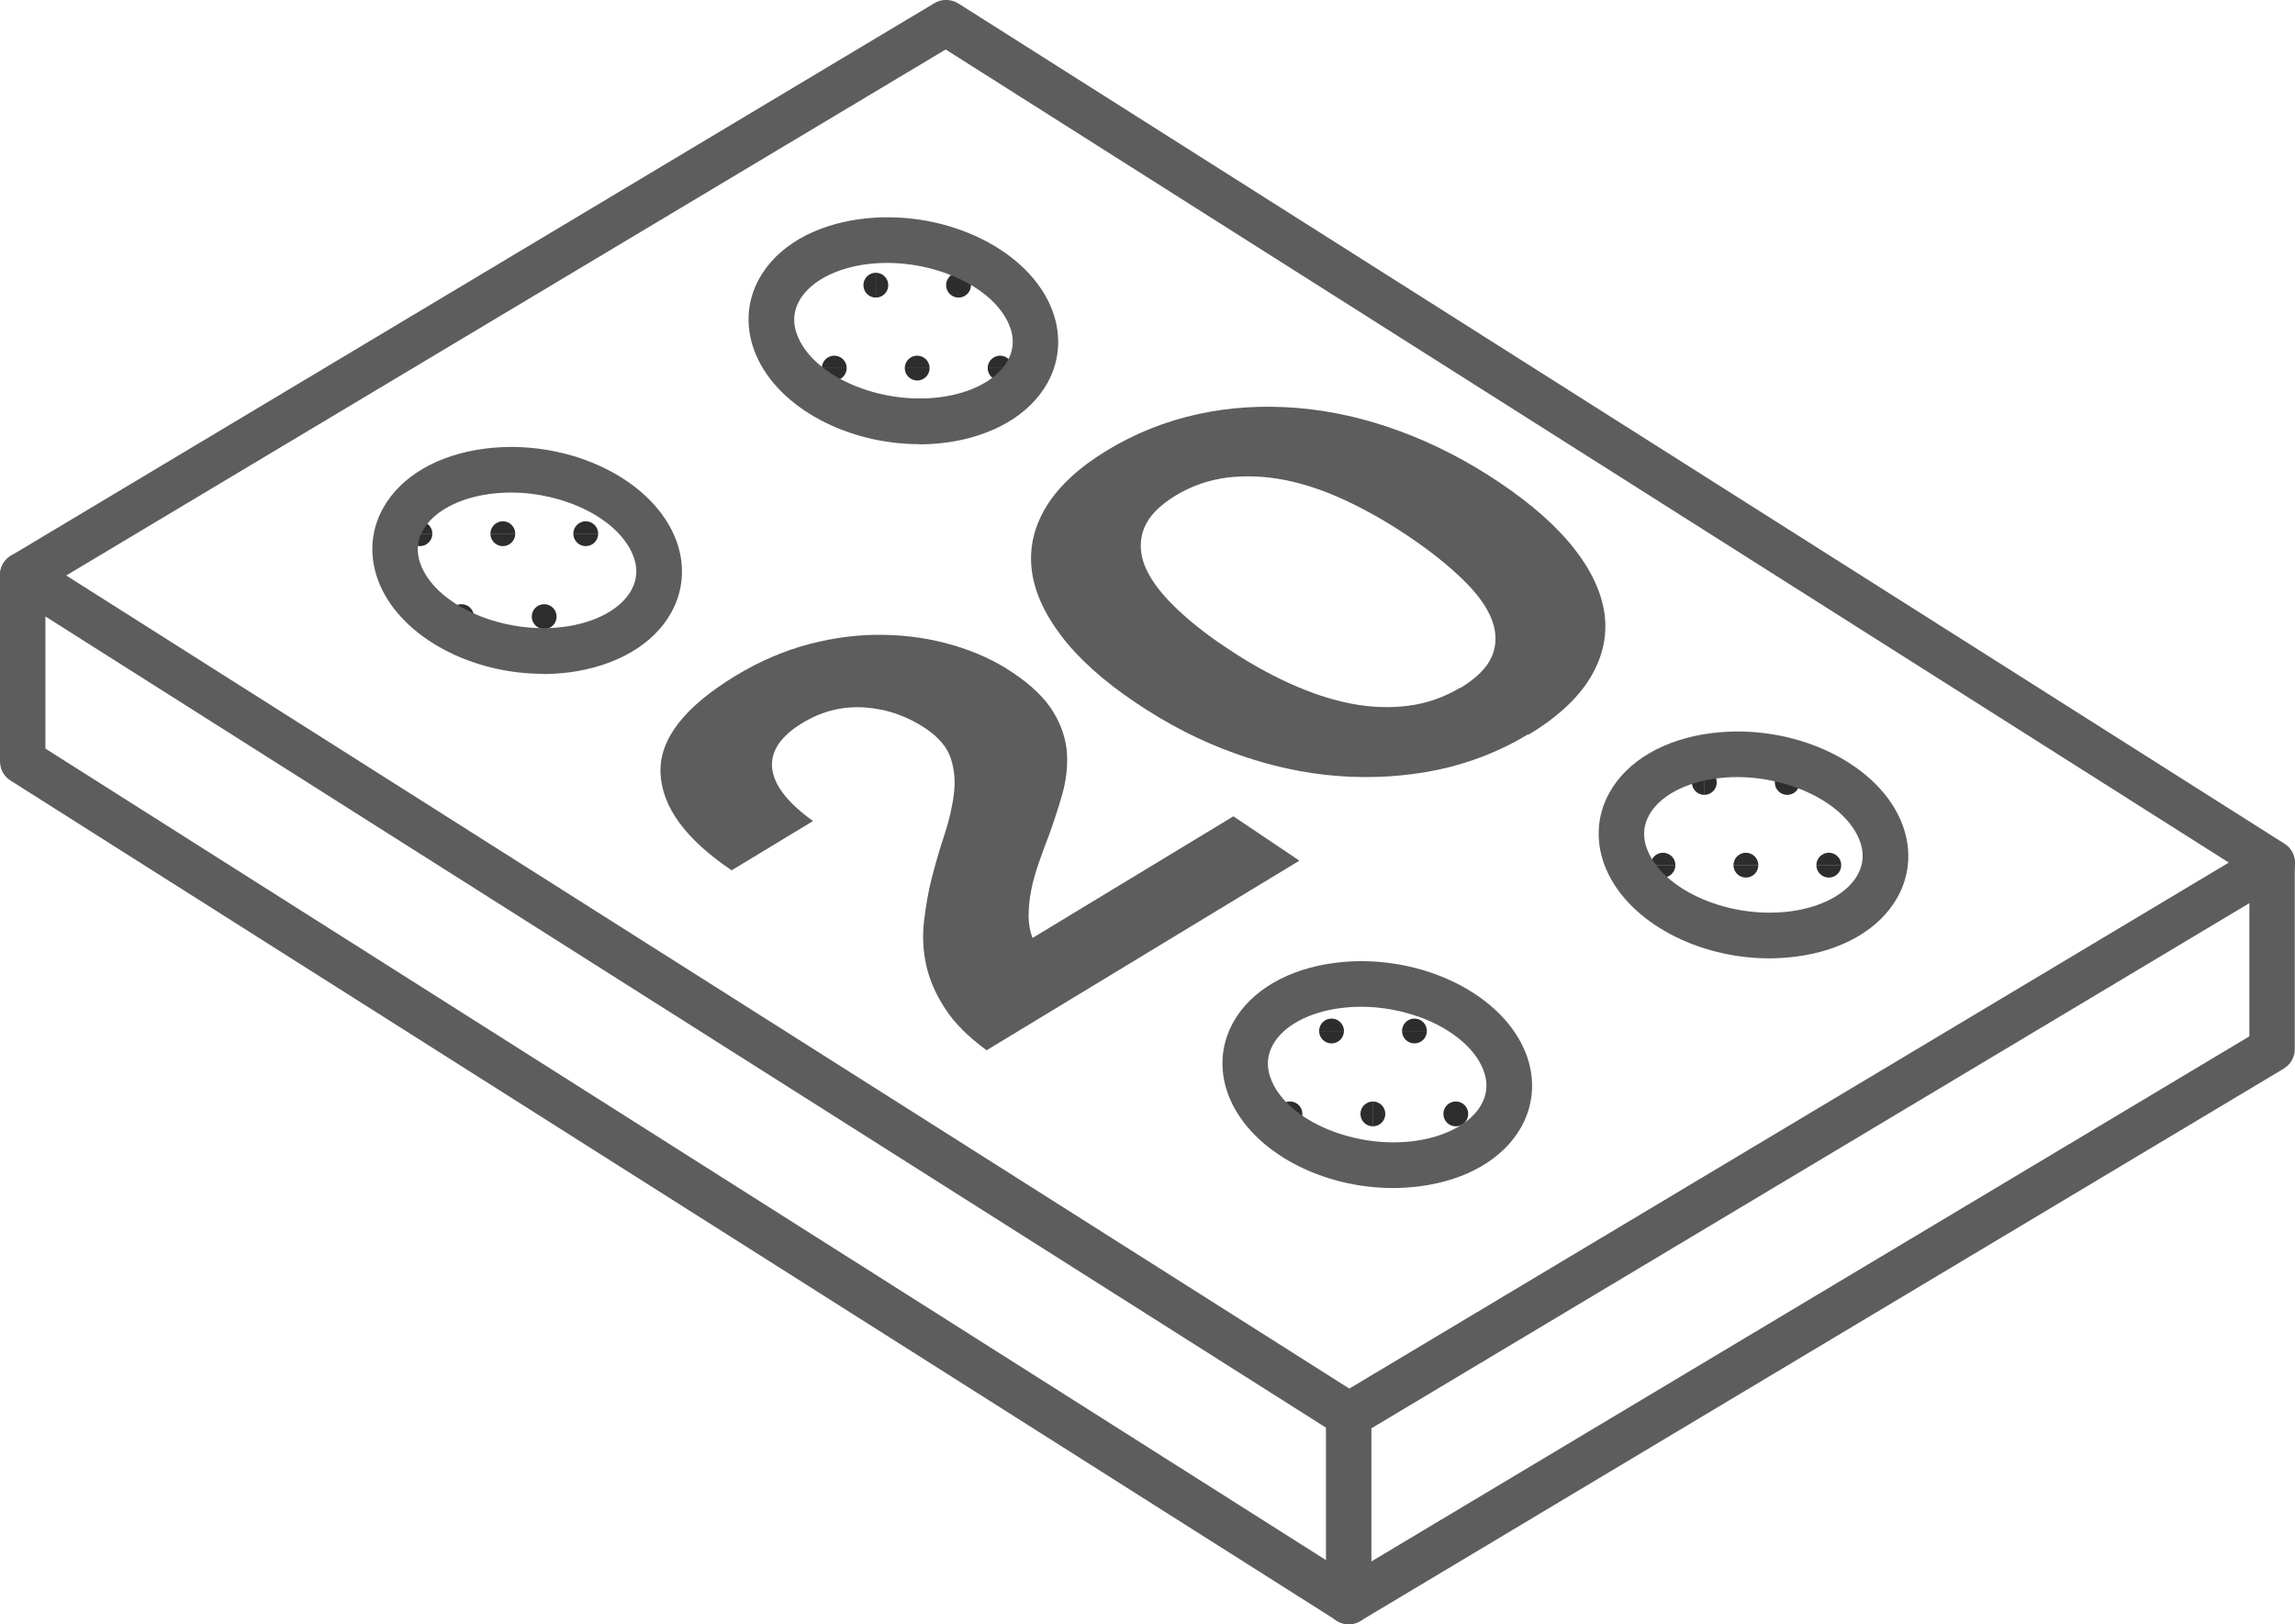 <svg viewBox="0 0 107.12 75.81" xmlns:xlink="http://www.w3.org/1999/xlink" xmlns="http://www.w3.org/2000/svg" id="Layer_2"><defs><style>.cls-1{clip-path:url(#clippath);}.cls-2{fill:none;}.cls-2,.cls-3,.cls-4{stroke-width:0px;}.cls-5{clip-path:url(#clippath-1);}.cls-6{clip-path:url(#clippath-4);}.cls-7{clip-path:url(#clippath-3);}.cls-8{clip-path:url(#clippath-2);}.cls-9{clip-path:url(#clippath-7);}.cls-10{clip-path:url(#clippath-8);}.cls-11{clip-path:url(#clippath-6);}.cls-12{clip-path:url(#clippath-5);}.cls-13{clip-path:url(#clippath-9);}.cls-14{clip-path:url(#clippath-20);}.cls-15{clip-path:url(#clippath-21);}.cls-16{clip-path:url(#clippath-23);}.cls-17{clip-path:url(#clippath-22);}.cls-18{clip-path:url(#clippath-14);}.cls-19{clip-path:url(#clippath-13);}.cls-20{clip-path:url(#clippath-12);}.cls-21{clip-path:url(#clippath-10);}.cls-22{clip-path:url(#clippath-15);}.cls-23{clip-path:url(#clippath-17);}.cls-24{clip-path:url(#clippath-16);}.cls-25{clip-path:url(#clippath-19);}.cls-26{clip-path:url(#clippath-11);}.cls-27{clip-path:url(#clippath-18);}.cls-3{fill:#5d5d5d;}.cls-4{fill:#2d2d2d;}</style><clipPath id="clippath"><path d="M40.34,11.27c-3.25.42-5.06,2.62-4.05,4.92,1.01,2.3,4.47,3.82,7.72,3.4,3.25-.42,5.06-2.62,4.05-4.92-1.01-2.3-4.47-3.82-7.72-3.4Z" class="cls-2"></path></clipPath><clipPath id="clippath-1"><rect height="7.74" width="7.74" y="9.44" x="48.61" class="cls-2"></rect></clipPath><clipPath id="clippath-2"><rect height="7.74" width="7.74" y="17.18" x="48.61" class="cls-2"></rect></clipPath><clipPath id="clippath-3"><rect height="7.74" width="7.74" y="9.44" x="40.88" class="cls-2"></rect></clipPath><clipPath id="clippath-4"><rect height="7.74" width="7.74" y="17.18" x="40.88" class="cls-2"></rect></clipPath><clipPath id="clippath-5"><rect height="7.74" width="7.74" y="9.44" x="33.14" class="cls-2"></rect></clipPath><clipPath id="clippath-6"><rect height="7.74" width="7.74" y="17.18" x="33.14" class="cls-2"></rect></clipPath><clipPath id="clippath-7"><path d="M22.77,22c-3.25.42-5.06,2.62-4.05,4.92,1.01,2.3,4.47,3.82,7.72,3.4,3.25-.42,5.06-2.62,4.05-4.92-1.01-2.3-4.47-3.82-7.72-3.4Z" class="cls-2"></path></clipPath><clipPath id="clippath-8"><rect height="7.74" width="7.74" y="17.18" x="25.4" class="cls-2"></rect></clipPath><clipPath id="clippath-9"><rect height="7.74" width="7.74" y="24.91" x="25.4" class="cls-2"></rect></clipPath><clipPath id="clippath-10"><rect height="7.74" width="7.74" y="17.18" x="17.67" class="cls-2"></rect></clipPath><clipPath id="clippath-11"><rect height="7.74" width="7.74" y="24.91" x="17.67" class="cls-2"></rect></clipPath><clipPath id="clippath-12"><path d="M80.01,35.28c-3.25.42-5.06,2.62-4.05,4.92,1.01,2.3,4.47,3.82,7.72,3.4,3.25-.42,5.06-2.62,4.05-4.92-1.01-2.3-4.47-3.82-7.72-3.4Z" class="cls-2"></path></clipPath><clipPath id="clippath-13"><rect height="7.74" width="7.74" y="32.65" x="87.29" class="cls-2"></rect></clipPath><clipPath id="clippath-14"><rect height="7.74" width="7.74" y="40.38" x="87.29" class="cls-2"></rect></clipPath><clipPath id="clippath-15"><rect height="7.74" width="7.74" y="32.65" x="79.55" class="cls-2"></rect></clipPath><clipPath id="clippath-16"><rect height="7.74" width="7.74" y="40.38" x="79.55" class="cls-2"></rect></clipPath><clipPath id="clippath-17"><rect height="7.74" width="7.74" y="32.65" x="71.82" class="cls-2"></rect></clipPath><clipPath id="clippath-18"><rect height="7.74" width="7.74" y="40.38" x="71.82" class="cls-2"></rect></clipPath><clipPath id="clippath-19"><path d="M62.45,46c-3.25.42-5.06,2.62-4.05,4.92,1.01,2.3,4.47,3.82,7.72,3.4,3.25-.42,5.06-2.62,4.05-4.92-1.01-2.3-4.47-3.82-7.72-3.4Z" class="cls-2"></path></clipPath><clipPath id="clippath-20"><rect height="7.74" width="7.74" y="40.38" x="64.08" class="cls-2"></rect></clipPath><clipPath id="clippath-21"><rect height="7.74" width="7.74" y="48.12" x="64.08" class="cls-2"></rect></clipPath><clipPath id="clippath-22"><rect height="7.74" width="7.74" y="40.38" x="56.35" class="cls-2"></rect></clipPath><clipPath id="clippath-23"><rect height="7.74" width="7.74" y="48.12" x="56.35" class="cls-2"></rect></clipPath></defs><g id="_20"><g class="cls-1"><g class="cls-5"><circle r=".58" cy="17.18" cx="54.41" class="cls-4"></circle><circle r=".58" cy="17.18" cx="50.55" class="cls-4"></circle><circle r=".58" cy="13.31" cx="56.35" class="cls-4"></circle><circle r=".58" cy="13.31" cx="52.48" class="cls-4"></circle><circle r=".58" cy="13.31" cx="48.61" class="cls-4"></circle><circle r=".58" cy="9.44" cx="54.41" class="cls-4"></circle><circle r=".58" cy="9.44" cx="50.55" class="cls-4"></circle></g><g class="cls-8"><circle r=".58" cy="24.91" cx="54.41" class="cls-4"></circle><circle r=".58" cy="24.91" cx="50.55" class="cls-4"></circle><circle r=".58" cy="21.04" cx="56.35" class="cls-4"></circle><circle r=".58" cy="21.04" cx="52.48" class="cls-4"></circle><circle r=".58" cy="21.04" cx="48.61" class="cls-4"></circle><circle r=".58" cy="17.18" cx="54.41" class="cls-4"></circle><circle r=".58" cy="17.18" cx="50.55" class="cls-4"></circle></g><g class="cls-7"><circle r=".58" cy="17.18" cx="46.68" class="cls-4"></circle><circle r=".58" cy="17.18" cx="42.81" class="cls-4"></circle><circle r=".58" cy="13.31" cx="48.61" class="cls-4"></circle><circle r=".58" cy="13.31" cx="44.74" class="cls-4"></circle><circle r=".58" cy="13.31" cx="40.88" class="cls-4"></circle><circle r=".58" cy="9.44" cx="46.68" class="cls-4"></circle><circle r=".58" cy="9.44" cx="42.81" class="cls-4"></circle></g><g class="cls-6"><circle r=".58" cy="24.91" cx="46.68" class="cls-4"></circle><circle r=".58" cy="24.91" cx="42.81" class="cls-4"></circle><circle r=".58" cy="21.04" cx="48.61" class="cls-4"></circle><circle r=".58" cy="21.04" cx="44.74" class="cls-4"></circle><circle r=".58" cy="21.04" cx="40.88" class="cls-4"></circle><circle r=".58" cy="17.18" cx="46.68" class="cls-4"></circle><circle r=".58" cy="17.18" cx="42.81" class="cls-4"></circle></g><g class="cls-12"><circle r=".58" cy="17.18" cx="38.94" class="cls-4"></circle><circle r=".58" cy="17.18" cx="35.07" class="cls-4"></circle><circle r=".58" cy="13.31" cx="40.88" class="cls-4"></circle><circle r=".58" cy="13.31" cx="37.01" class="cls-4"></circle><circle r=".58" cy="13.31" cx="33.14" class="cls-4"></circle><circle r=".58" cy="9.44" cx="38.94" class="cls-4"></circle><circle r=".58" cy="9.44" cx="35.07" class="cls-4"></circle></g><g class="cls-11"><circle r=".58" cy="24.91" cx="38.94" class="cls-4"></circle><circle r=".58" cy="24.91" cx="35.07" class="cls-4"></circle><circle r=".58" cy="21.04" cx="40.88" class="cls-4"></circle><circle r=".58" cy="21.04" cx="37.01" class="cls-4"></circle><circle r=".58" cy="21.04" cx="33.14" class="cls-4"></circle><circle r=".58" cy="17.18" cx="38.94" class="cls-4"></circle><circle r=".58" cy="17.18" cx="35.07" class="cls-4"></circle></g></g><path d="M42.9,20.73c-3.32,0-6.51-1.67-7.59-4.11-.54-1.23-.49-2.52.14-3.64.83-1.48,2.56-2.48,4.74-2.76h0c3.75-.48,7.62,1.29,8.83,4.03.54,1.23.49,2.52-.14,3.64-.83,1.48-2.56,2.48-4.74,2.77-.41.05-.83.08-1.24.08ZM40.47,12.33h0c-1.49.19-2.67.83-3.16,1.7-.3.54-.32,1.12-.05,1.73.82,1.86,3.84,3.13,6.61,2.78,1.49-.19,2.67-.83,3.16-1.7.3-.54.32-1.12.05-1.73-.82-1.86-3.85-3.13-6.61-2.78Z" class="cls-3"></path><g class="cls-9"><g class="cls-10"><circle r=".58" cy="24.91" cx="31.21" class="cls-4"></circle><circle r=".58" cy="24.91" cx="27.34" class="cls-4"></circle><circle r=".58" cy="21.04" cx="33.14" class="cls-4"></circle><circle r=".58" cy="21.04" cx="29.27" class="cls-4"></circle><circle r=".58" cy="21.04" cx="25.4" class="cls-4"></circle><circle r=".58" cy="17.18" cx="31.21" class="cls-4"></circle><circle r=".58" cy="17.18" cx="27.34" class="cls-4"></circle></g><g class="cls-13"><circle r=".58" cy="32.65" cx="31.21" class="cls-4"></circle><circle r=".58" cy="32.65" cx="27.34" class="cls-4"></circle><circle r=".58" cy="28.78" cx="33.14" class="cls-4"></circle><circle r=".58" cy="28.78" cx="29.27" class="cls-4"></circle><circle r=".58" cy="28.78" cx="25.4" class="cls-4"></circle><circle r=".58" cy="24.91" cx="31.21" class="cls-4"></circle><circle r=".58" cy="24.91" cx="27.34" class="cls-4"></circle></g><g class="cls-21"><circle r=".58" cy="24.91" cx="23.47" class="cls-4"></circle><circle r=".58" cy="24.91" cx="19.6" class="cls-4"></circle><circle r=".58" cy="21.04" cx="25.4" class="cls-4"></circle><circle r=".58" cy="21.04" cx="21.54" class="cls-4"></circle><circle r=".58" cy="21.04" cx="17.67" class="cls-4"></circle><circle r=".58" cy="17.18" cx="23.47" class="cls-4"></circle><circle r=".58" cy="17.18" cx="19.6" class="cls-4"></circle></g><g class="cls-26"><circle r=".58" cy="32.65" cx="23.47" class="cls-4"></circle><circle r=".58" cy="32.65" cx="19.6" class="cls-4"></circle><circle r=".58" cy="28.78" cx="25.4" class="cls-4"></circle><circle r=".58" cy="28.78" cx="21.54" class="cls-4"></circle><circle r=".58" cy="28.78" cx="17.67" class="cls-4"></circle><circle r=".58" cy="24.91" cx="23.47" class="cls-4"></circle><circle r=".58" cy="24.91" cx="19.6" class="cls-4"></circle></g></g><path d="M25.34,31.45c-3.32,0-6.51-1.67-7.59-4.11-.54-1.23-.49-2.52.14-3.64.83-1.48,2.56-2.48,4.74-2.76h0c3.75-.48,7.62,1.29,8.83,4.03.54,1.22.49,2.52-.14,3.64-.83,1.48-2.56,2.48-4.74,2.77-.41.05-.83.08-1.24.08ZM23.85,22.99c-.32,0-.63.02-.95.06h0c-1.49.19-2.67.83-3.16,1.7-.3.54-.32,1.12-.05,1.73.82,1.86,3.85,3.13,6.61,2.78,1.49-.19,2.67-.83,3.16-1.7.3-.54.32-1.12.05-1.73-.73-1.65-3.19-2.84-5.66-2.84ZM22.77,22h0,0Z" class="cls-3"></path><path d="M62.96,67.12c-.2,0-.4-.06-.57-.17L.49,27.74c-.31-.2-.5-.54-.49-.91,0-.37.2-.71.52-.9L43.61.15c.34-.21.78-.2,1.12.01l61.9,39.22c.31.2.5.54.49.91,0,.37-.2.71-.52.9l-43.1,25.78c-.17.1-.36.15-.55.15ZM3.09,26.86l59.89,37.95,41.05-24.55L44.14,2.31,3.09,26.86Z" class="cls-3"></path><path d="M62.96,75.81c-.2,0-.4-.06-.57-.17L.49,36.43c-.31-.19-.49-.53-.49-.9v-8.69c0-.59.48-1.06,1.06-1.06s1.06.48,1.06,1.06v8.1l60.85,38.56,42.02-25.13v-8.09c0-.59.48-1.06,1.06-1.06s1.06.48,1.06,1.06v8.69c0,.37-.2.72-.52.91l-43.1,25.78c-.17.1-.36.15-.55.15Z" class="cls-3"></path><path d="M62.95,75.81c-.59,0-1.06-.48-1.06-1.06v-8.69c0-.59.48-1.06,1.06-1.06s1.06.48,1.06,1.06v8.69c0,.59-.48,1.06-1.06,1.06Z" class="cls-3"></path><g class="cls-20"><g class="cls-19"><circle r=".58" cy="40.38" cx="93.09" class="cls-4"></circle><circle r=".58" cy="40.38" cx="89.22" class="cls-4"></circle><circle r=".58" cy="36.52" cx="95.03" class="cls-4"></circle><circle r=".58" cy="36.52" cx="91.16" class="cls-4"></circle><circle r=".58" cy="36.52" cx="87.29" class="cls-4"></circle><circle r=".58" cy="32.65" cx="93.09" class="cls-4"></circle><circle r=".58" cy="32.65" cx="89.22" class="cls-4"></circle></g><g class="cls-18"><circle r=".58" cy="48.12" cx="93.09" class="cls-4"></circle><circle r=".58" cy="48.12" cx="89.22" class="cls-4"></circle><circle r=".58" cy="44.25" cx="95.03" class="cls-4"></circle><circle r=".58" cy="44.25" cx="91.16" class="cls-4"></circle><circle r=".58" cy="44.25" cx="87.29" class="cls-4"></circle><circle r=".58" cy="40.38" cx="93.09" class="cls-4"></circle><circle r=".58" cy="40.38" cx="89.22" class="cls-4"></circle></g><g class="cls-22"><circle r=".58" cy="40.38" cx="85.36" class="cls-4"></circle><circle r=".58" cy="40.38" cx="81.49" class="cls-4"></circle><circle r=".58" cy="36.52" cx="87.29" class="cls-4"></circle><circle r=".58" cy="36.52" cx="83.42" class="cls-4"></circle><circle r=".58" cy="36.52" cx="79.55" class="cls-4"></circle><circle r=".58" cy="32.65" cx="85.36" class="cls-4"></circle><circle r=".58" cy="32.65" cx="81.49" class="cls-4"></circle></g><g class="cls-24"><circle r=".58" cy="48.12" cx="85.36" class="cls-4"></circle><circle r=".58" cy="48.12" cx="81.49" class="cls-4"></circle><circle r=".58" cy="44.25" cx="87.29" class="cls-4"></circle><circle r=".58" cy="44.25" cx="83.42" class="cls-4"></circle><circle r=".58" cy="44.25" cx="79.55" class="cls-4"></circle><circle r=".58" cy="40.38" cx="85.36" class="cls-4"></circle><circle r=".58" cy="40.38" cx="81.49" class="cls-4"></circle></g><g class="cls-23"><circle r=".58" cy="40.38" cx="77.62" class="cls-4"></circle><circle r=".58" cy="40.38" cx="73.75" class="cls-4"></circle><circle r=".58" cy="36.52" cx="79.55" class="cls-4"></circle><circle r=".58" cy="36.52" cx="75.69" class="cls-4"></circle><circle r=".58" cy="36.52" cx="71.82" class="cls-4"></circle><circle r=".58" cy="32.65" cx="77.62" class="cls-4"></circle><circle r=".58" cy="32.65" cx="73.75" class="cls-4"></circle></g><g class="cls-27"><circle r=".58" cy="48.12" cx="77.62" class="cls-4"></circle><circle r=".58" cy="48.12" cx="73.75" class="cls-4"></circle><circle r=".58" cy="44.25" cx="79.55" class="cls-4"></circle><circle r=".58" cy="44.25" cx="75.69" class="cls-4"></circle><circle r=".58" cy="44.25" cx="71.82" class="cls-4"></circle><circle r=".58" cy="40.38" cx="77.62" class="cls-4"></circle><circle r=".58" cy="40.38" cx="73.75" class="cls-4"></circle></g></g><path d="M82.58,44.73c-3.32,0-6.51-1.67-7.59-4.11-.54-1.23-.49-2.52.14-3.64.83-1.48,2.56-2.48,4.74-2.76,3.75-.48,7.62,1.29,8.83,4.03.54,1.23.49,2.52-.14,3.64-.83,1.48-2.56,2.48-4.74,2.76-.41.05-.83.08-1.24.08ZM81.09,36.27c-.32,0-.63.02-.95.06h0c-1.49.19-2.67.83-3.16,1.7-.3.54-.32,1.12-.05,1.73.82,1.86,3.84,3.13,6.61,2.78,1.49-.19,2.67-.83,3.16-1.7.3-.54.32-1.12.05-1.73-.73-1.65-3.19-2.84-5.67-2.84ZM80.01,35.28h0,0Z" class="cls-3"></path><g class="cls-25"><g class="cls-14"><circle r=".58" cy="48.12" cx="69.88" class="cls-4"></circle><circle r=".58" cy="48.12" cx="66.02" class="cls-4"></circle><circle r=".58" cy="44.25" cx="71.82" class="cls-4"></circle><circle r=".58" cy="44.25" cx="67.95" class="cls-4"></circle><circle r=".58" cy="44.25" cx="64.08" class="cls-4"></circle><circle r=".58" cy="40.38" cx="69.88" class="cls-4"></circle><circle r=".58" cy="40.38" cx="66.02" class="cls-4"></circle></g><g class="cls-15"><circle r=".58" cy="55.85" cx="69.88" class="cls-4"></circle><circle r=".58" cy="55.85" cx="66.02" class="cls-4"></circle><circle r=".58" cy="51.99" cx="71.82" class="cls-4"></circle><circle r=".58" cy="51.99" cx="67.95" class="cls-4"></circle><circle r=".58" cy="51.99" cx="64.08" class="cls-4"></circle><circle r=".58" cy="48.12" cx="69.88" class="cls-4"></circle><circle r=".58" cy="48.12" cx="66.02" class="cls-4"></circle></g><g class="cls-17"><circle r=".58" cy="48.12" cx="62.15" class="cls-4"></circle><circle r=".58" cy="48.12" cx="58.28" class="cls-4"></circle><circle r=".58" cy="44.25" cx="64.08" class="cls-4"></circle><circle r=".58" cy="44.25" cx="60.21" class="cls-4"></circle><circle r=".58" cy="44.25" cx="56.35" class="cls-4"></circle><circle r=".58" cy="40.38" cx="62.15" class="cls-4"></circle><circle r=".58" cy="40.38" cx="58.28" class="cls-4"></circle></g><g class="cls-16"><circle r=".58" cy="55.85" cx="62.15" class="cls-4"></circle><circle r=".58" cy="55.85" cx="58.28" class="cls-4"></circle><circle r=".58" cy="51.99" cx="64.08" class="cls-4"></circle><circle r=".58" cy="51.99" cx="60.21" class="cls-4"></circle><circle r=".58" cy="51.99" cx="56.35" class="cls-4"></circle><circle r=".58" cy="48.12" cx="62.15" class="cls-4"></circle><circle r=".58" cy="48.12" cx="58.28" class="cls-4"></circle></g></g><path d="M65.02,55.45c-3.32,0-6.51-1.67-7.59-4.11-.54-1.22-.49-2.52.14-3.64.83-1.48,2.56-2.48,4.74-2.76h0c3.74-.48,7.62,1.29,8.83,4.03.54,1.22.49,2.52-.14,3.64-.83,1.48-2.56,2.48-4.74,2.76-.41.05-.83.08-1.24.08ZM63.53,46.99c-.32,0-.63.02-.95.06h0c-1.49.19-2.67.83-3.16,1.7-.3.54-.32,1.12-.05,1.73.82,1.86,3.85,3.13,6.61,2.78,1.49-.19,2.67-.83,3.16-1.7.3-.54.32-1.12.05-1.73-.73-1.65-3.19-2.84-5.66-2.84ZM62.45,46h0,0Z" class="cls-3"></path><path d="M44.11,47.07c-.44-.67-.73-1.35-.88-2.03-.15-.68-.18-1.36-.1-2.05.08-.68.19-1.34.35-1.97.18-.69.37-1.37.6-2.05.22-.67.37-1.31.44-1.9.08-.6.03-1.15-.14-1.67-.17-.52-.56-.98-1.16-1.39-.88-.59-1.83-.92-2.86-.99-1.03-.07-1.99.17-2.9.72-1.03.62-1.5,1.33-1.42,2.12.09.79.72,1.61,1.91,2.46l-3.8,2.3c-2.14-1.44-3.25-2.95-3.32-4.53-.07-1.58,1.11-3.1,3.52-4.56,1.11-.67,2.25-1.16,3.43-1.47,1.18-.31,2.34-.45,3.47-.43s2.22.18,3.26.49c1.04.31,1.96.73,2.77,1.28.88.59,1.51,1.21,1.89,1.84s.59,1.28.63,1.92-.04,1.3-.23,1.95c-.19.66-.4,1.3-.63,1.93-.16.4-.31.82-.46,1.25-.15.43-.27.85-.35,1.27-.08.41-.12.81-.12,1.19,0,.38.07.73.18,1.03l9.38-5.68,3.08,2.07-14.6,8.85c-.86-.63-1.51-1.28-1.94-1.95Z" class="cls-3"></path><path d="M71.33,34.27c-1.31.79-2.71,1.34-4.22,1.66-1.51.31-3.06.41-4.65.29-1.59-.12-3.19-.47-4.8-1.05-1.61-.57-3.16-1.37-4.66-2.38-1.5-1.01-2.66-2.05-3.47-3.12-.81-1.07-1.27-2.11-1.38-3.13-.11-1.02.13-2.01.72-2.95.59-.94,1.53-1.8,2.82-2.58,1.31-.79,2.71-1.35,4.22-1.68,1.51-.33,3.05-.42,4.64-.29,1.58.13,3.18.49,4.78,1.08,1.6.59,3.16,1.39,4.66,2.4,1.5,1.01,2.67,2.04,3.49,3.09.82,1.05,1.29,2.08,1.42,3.1.12,1.02-.11,2-.69,2.95-.58.95-1.54,1.83-2.86,2.63ZM68.18,32.1c.75-.46,1.24-.95,1.46-1.48.22-.53.22-1.1-.01-1.7-.23-.6-.68-1.22-1.35-1.87-.67-.65-1.5-1.32-2.51-2-.99-.67-1.97-1.23-2.96-1.69-.98-.46-1.94-.78-2.86-.96-.92-.18-1.81-.21-2.67-.11-.86.11-1.66.39-2.41.84-.75.46-1.24.96-1.46,1.5-.22.55-.22,1.12,0,1.72.23.6.67,1.22,1.32,1.87.65.65,1.47,1.32,2.48,1.99.99.67,1.98,1.23,2.97,1.68.99.45,1.95.77,2.88.95.92.18,1.82.21,2.68.1.87-.11,1.67-.4,2.43-.85Z" class="cls-3"></path></g></svg>